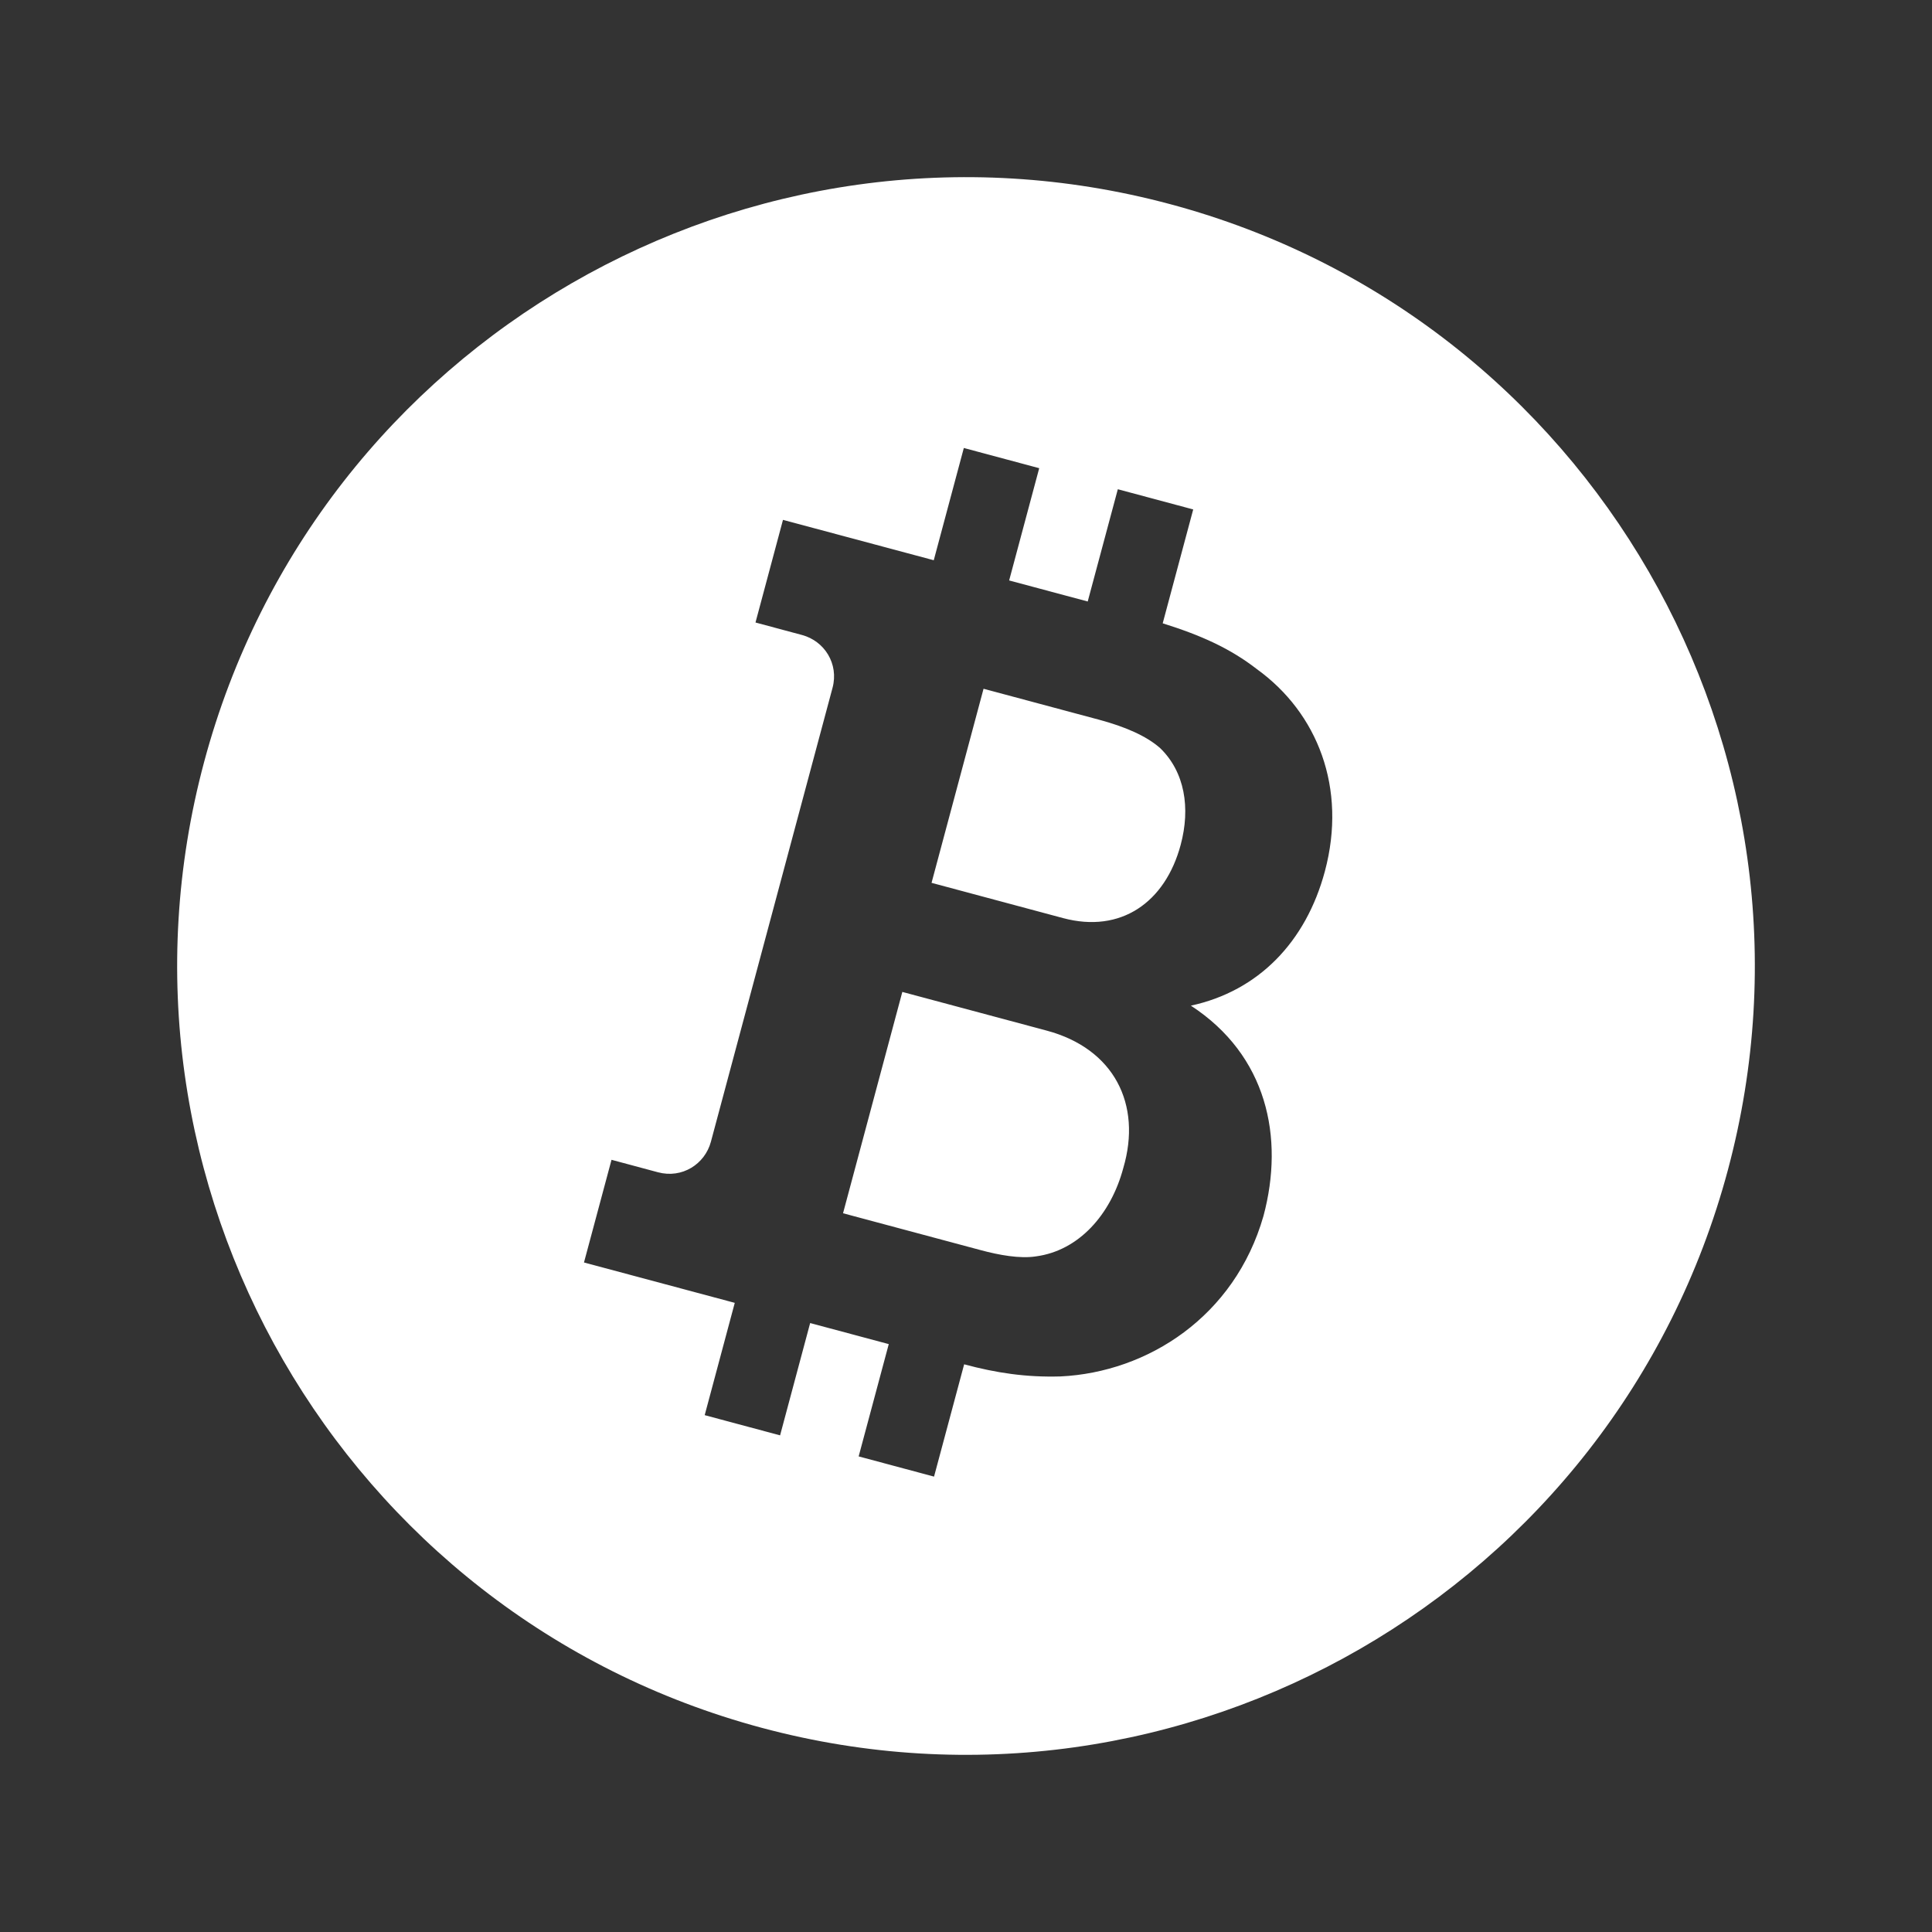 <svg width="48" height="48" viewBox="0 0 48 48" fill="none" xmlns="http://www.w3.org/2000/svg">
<rect x="0" y="0" width="48" height="48" fill="#333333" stroke="none"/>
<path fill-rule="evenodd" clip-rule="evenodd" d="M22.418 24.644L26.004 25.605C27.678 26.053 28.375 27.436 27.908 29.019C27.599 30.175 26.803 31.072 25.74 31.214C25.339 31.278 24.81 31.179 24.372 31.061L20.945 30.143L22.418 24.644ZM28.824 18.587C29.435 19.178 29.58 20.071 29.334 20.988C28.95 22.422 27.846 23.194 26.412 22.81L23.144 21.934L24.436 17.112L27.305 17.881C27.943 18.052 28.479 18.281 28.824 18.587ZM23.954 33.896C23.455 35.756 23.206 36.686 23.206 36.686C23.206 36.686 22.582 36.518 21.333 36.184L22.081 33.394L20.128 32.871C19.63 34.731 19.381 35.661 19.381 35.661C19.381 35.661 18.756 35.493 17.508 35.159L18.255 32.369C15.758 31.7 14.509 31.366 14.509 31.366C14.509 31.366 14.737 30.515 15.193 28.815L16.348 29.125C16.946 29.285 17.512 28.924 17.662 28.367L20.684 17.089C20.844 16.492 20.483 15.925 19.925 15.776C19.155 15.569 18.77 15.466 18.77 15.466C18.77 15.466 18.997 14.616 19.453 12.916L23.199 13.919C23.697 12.06 23.946 11.13 23.946 11.13C23.946 11.13 24.571 11.297 25.819 11.632L25.072 14.421L27.024 14.944C27.523 13.085 27.772 12.155 27.772 12.155C27.772 12.155 28.396 12.322 29.645 12.657L28.887 15.486C29.832 15.782 30.557 16.105 31.229 16.626C32.732 17.712 33.471 19.576 32.916 21.648C32.446 23.402 31.265 24.623 29.587 24.985C31.478 26.217 31.914 28.256 31.391 30.209C30.678 32.708 28.514 34.093 26.35 34.197C25.489 34.222 24.751 34.11 23.954 33.896ZM5.072 18.928C2.274 29.369 8.488 40.131 18.928 42.928C29.369 45.726 40.131 39.512 42.928 29.072C45.726 18.631 39.512 7.869 29.072 5.072C18.631 2.274 7.869 8.488 5.072 18.928Z" fill="white"/>
</svg>
